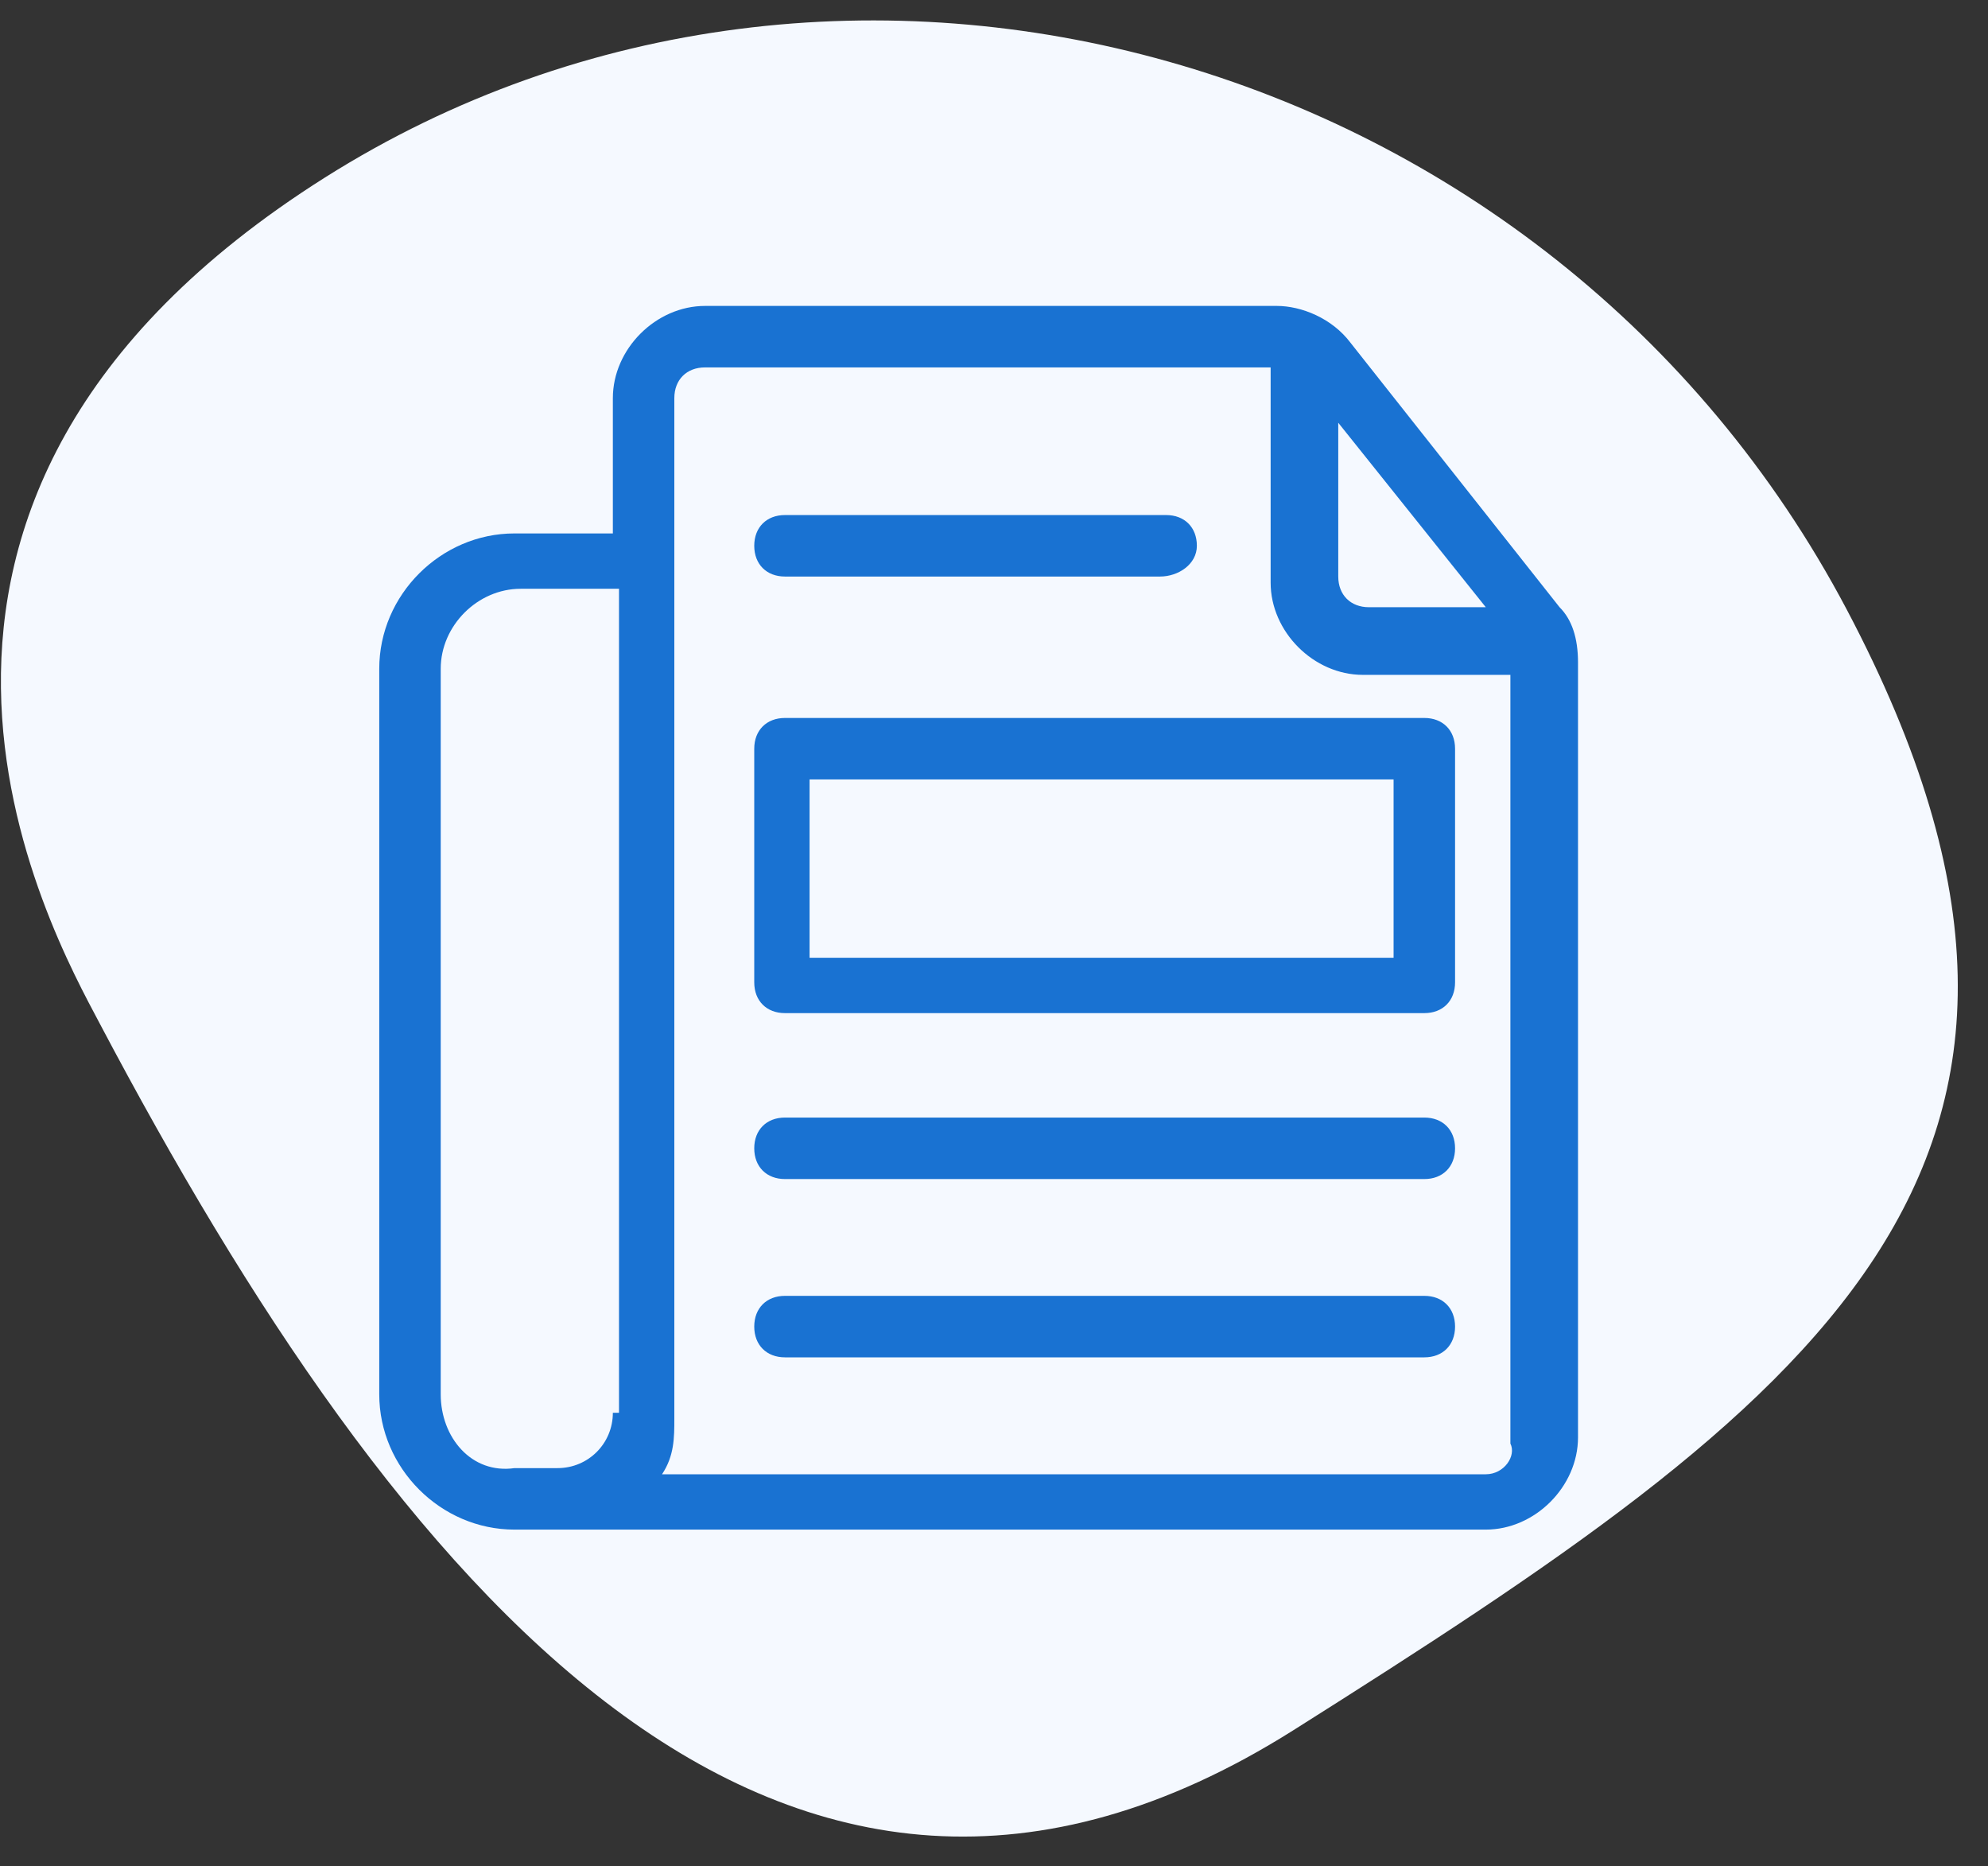 <?xml version="1.0" encoding="utf-8"?>
<svg xmlns="http://www.w3.org/2000/svg" width="65" height="61" viewBox="0 0 65 61" fill="none">
<rect x="0" y="0" width="65" height="61" fill="#333333" stroke="none"/>
<path d="M10.624 5.803C27.472 -4.832 50.714 1.617 60.385 19.931C70.056 38.246 59.149 45.914 42.301 56.55C25.453 67.185 12.926 51.76 3.255 33.446C1.68 30.461 -6.224 16.438 10.624 5.803Z" fill="#F5F9FF"/>
<path d="M25.666 18.846H37.927C38.53 18.846 39.133 18.444 39.133 17.841C39.133 17.238 38.731 16.836 38.128 16.836H25.666C25.063 16.836 24.661 17.238 24.661 17.841C24.661 18.444 25.063 18.846 25.666 18.846Z" fill="#1972D2"/>
<path d="M46.57 38.541H25.666C25.063 38.541 24.661 38.139 24.661 37.536C24.661 36.933 25.063 36.531 25.666 36.531H46.57C47.173 36.531 47.575 36.933 47.575 37.536C47.575 38.139 47.173 38.541 46.57 38.541Z" fill="#1972D2"/>
<path d="M46.57 44.369H25.666C25.063 44.369 24.661 43.967 24.661 43.364C24.661 42.761 25.063 42.359 25.666 42.359H46.57C47.173 42.359 47.575 42.761 47.575 43.364C47.575 43.967 47.173 44.369 46.57 44.369Z" fill="#1972D2"/>
<path fill-rule="evenodd" clip-rule="evenodd" d="M46.57 33.117H25.666C25.063 33.117 24.661 32.715 24.661 32.112V24.474C24.661 23.871 25.063 23.469 25.666 23.469H46.57C47.173 23.469 47.575 23.871 47.575 24.474V32.112C47.575 32.715 47.173 33.117 46.57 33.117ZM26.47 31.308H45.565V25.479H26.47V31.308Z" fill="#1972D2"/>
<path fill-rule="evenodd" clip-rule="evenodd" d="M44.158 11.206L50.992 19.849C51.394 20.251 51.595 20.854 51.595 21.658V46.985C51.595 48.593 50.188 50 48.58 50H16.822C14.41 50 12.4 47.99 12.4 45.578V21.859C12.4 19.447 14.41 17.437 16.822 17.437H20.038V13.015C20.038 11.407 21.445 10 23.053 10H41.746C42.55 10 43.555 10.402 44.158 11.206ZM18.229 47.99C19.234 47.99 20.038 47.186 20.038 46.181H20.239V19.246H17.023C15.616 19.246 14.41 20.452 14.41 21.859V45.578C14.41 46.985 15.415 48.191 16.822 47.99H18.229ZM44.761 19.849H48.58L43.756 13.819V18.844C43.756 19.447 44.158 19.849 44.761 19.849ZM21.646 48.191H48.58C49.183 48.191 49.585 47.588 49.384 47.186V22.06H44.56C42.952 22.06 41.545 20.653 41.545 19.045V12.01H23.053C22.45 12.01 22.048 12.412 22.048 13.015V46.382C22.048 46.985 22.048 47.588 21.646 48.191Z" fill="#1972D2"/>
</svg>